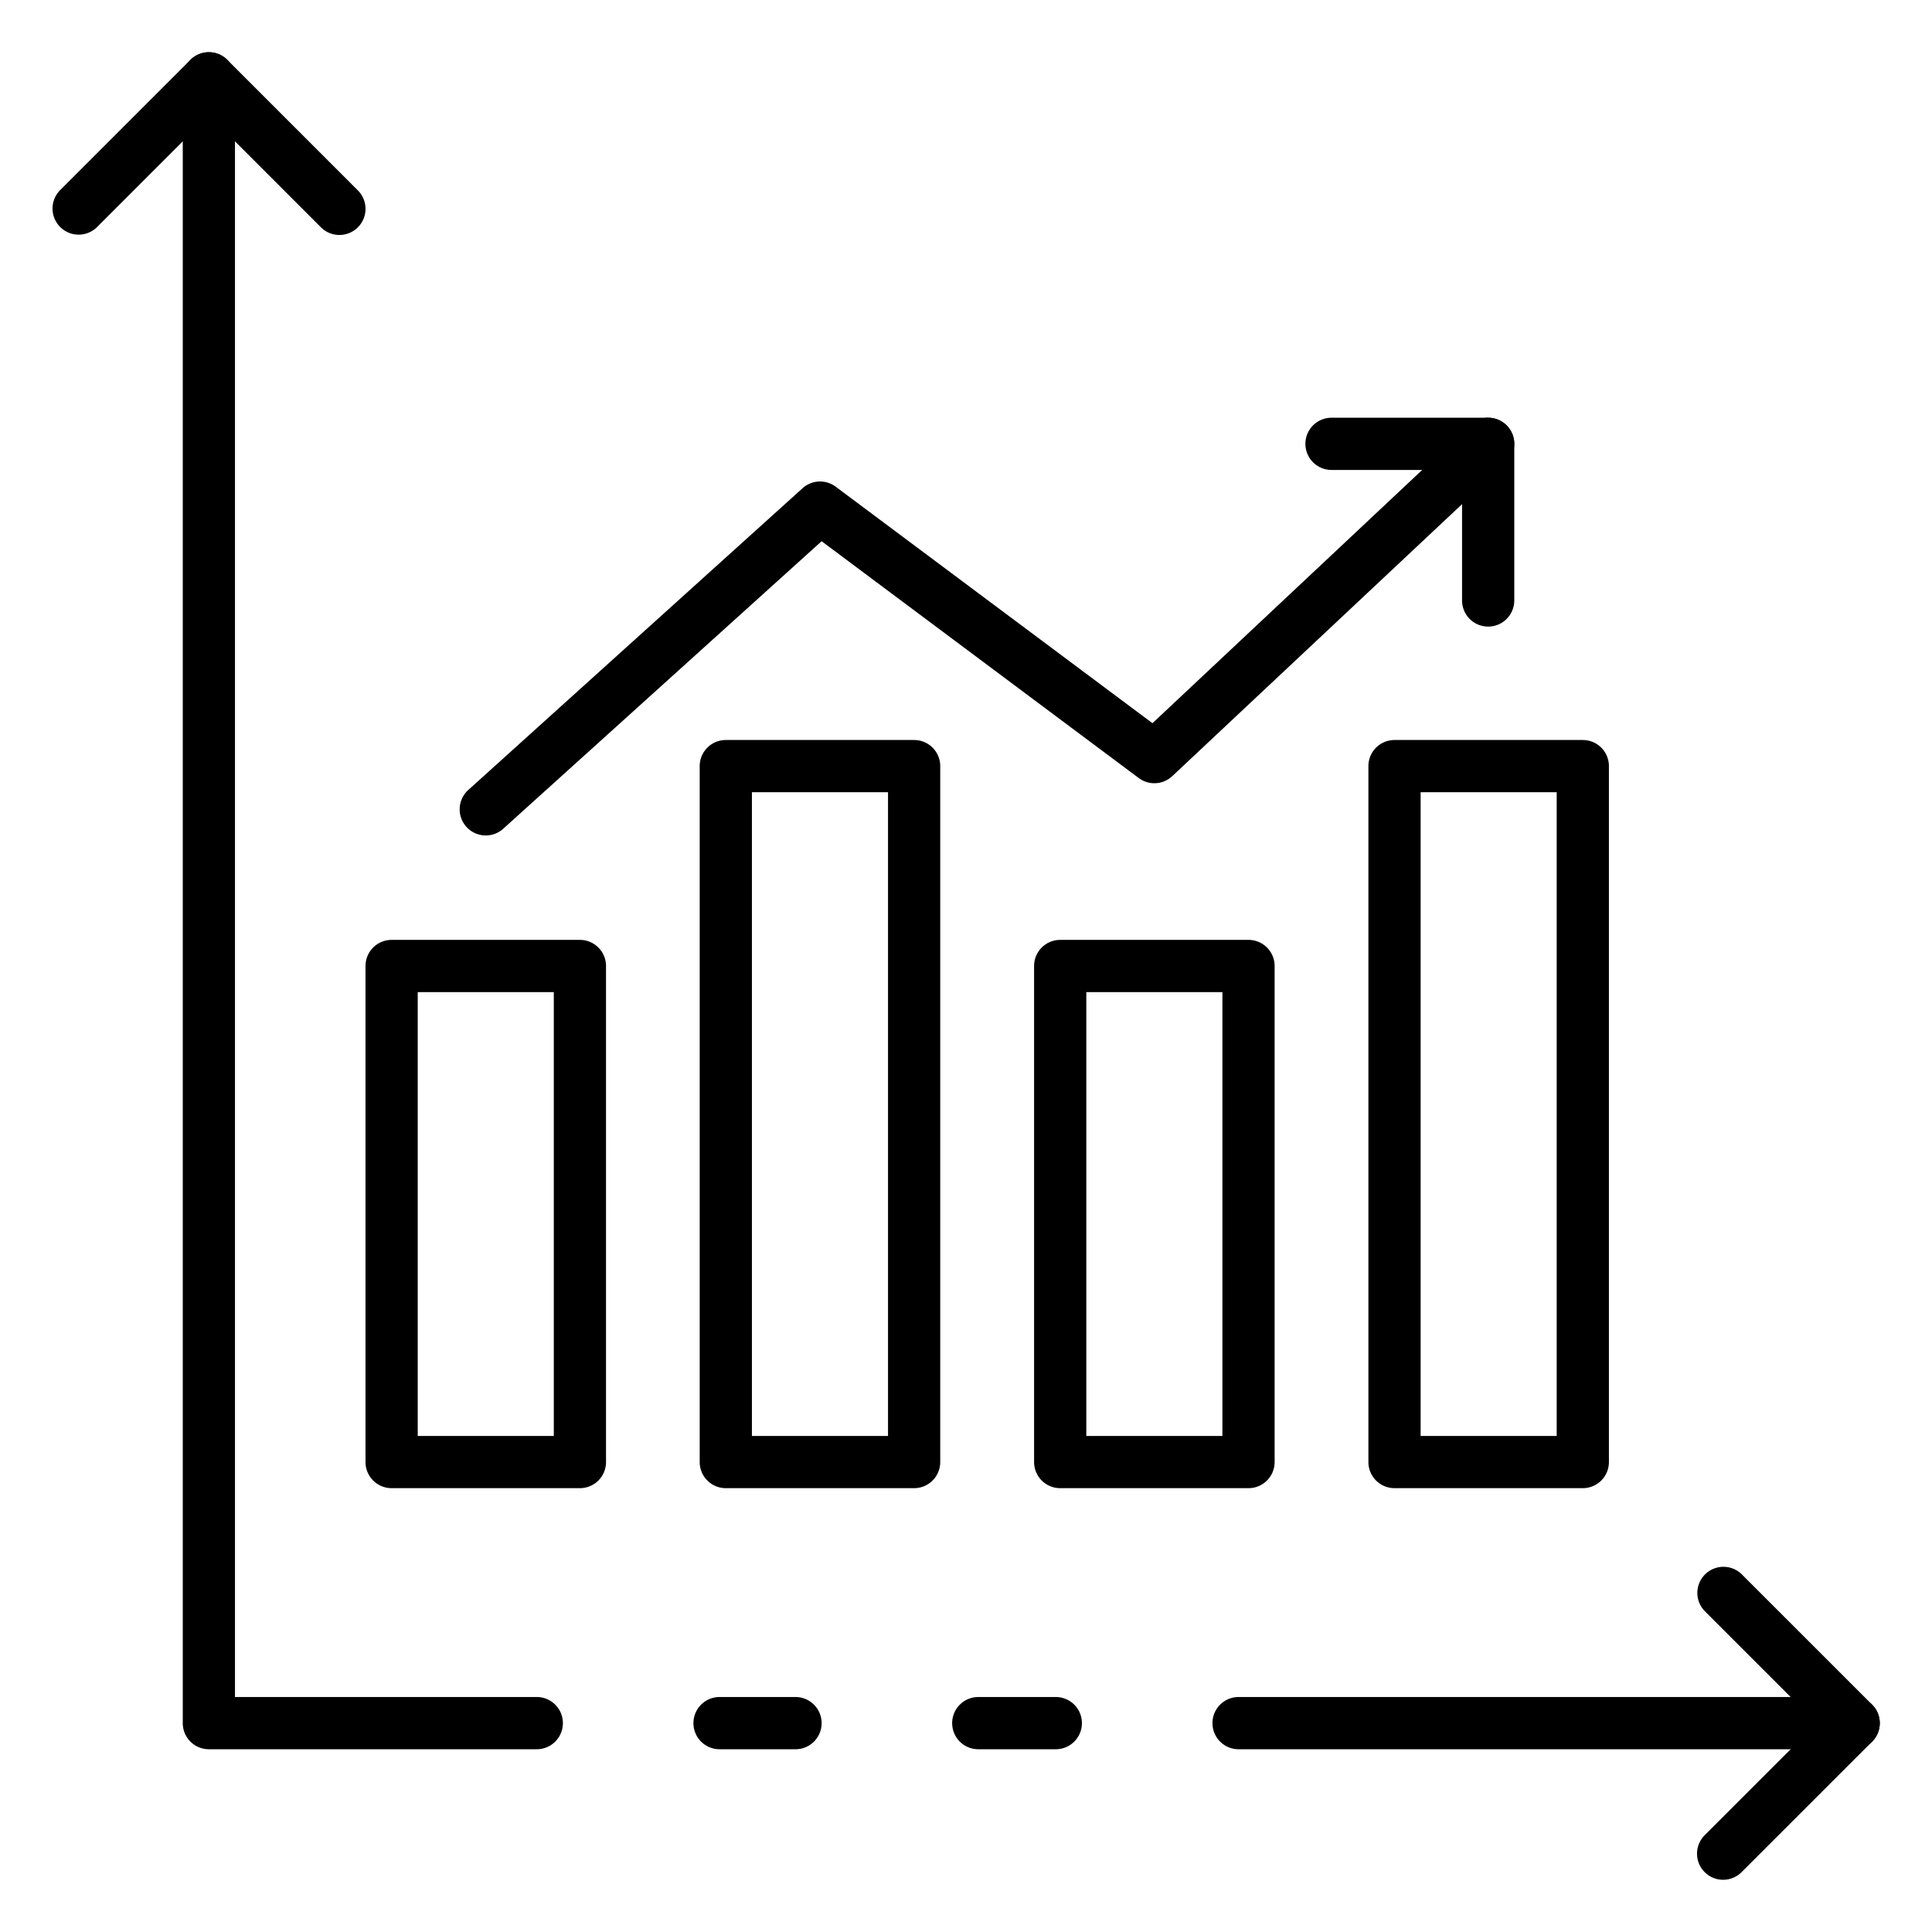 <?xml version="1.0" encoding="UTF-8"?>
<svg xmlns="http://www.w3.org/2000/svg" id="Icons" viewBox="0 0 74 74" width="512" height="512"><path d="M71,67H47.44a1,1,0,0,1,0-2H71a1,1,0,0,1,0,2Z"/><path d="M30.47,67H27.56a1,1,0,0,1,0-2h2.91a1,1,0,0,1,0,2Z"/><path d="M20.56,67H8a1,1,0,0,1-1-1V3A1,1,0,0,1,9,3V65H20.56a1,1,0,1,1,0,2Z"/><path d="M40.44,67H37.47a1,1,0,0,1,0-2h2.97a1,1,0,0,1,0,2Z"/><path d="M13,9a1,1,0,0,1-.707-.293L8,4.414,3.707,8.707A1,1,0,0,1,2.293,7.293l5-5a1,1,0,0,1,1.414,0l5,5A1,1,0,0,1,13,9Z"/><path d="M66,72a1,1,0,0,1-.707-1.707L69.586,66l-4.293-4.293a1,1,0,0,1,1.414-1.414l5,5a1,1,0,0,1,0,1.414l-5,5A1,1,0,0,1,66,72Z"/><path d="M60.625,57H53.413a1,1,0,0,1-1-1V29.344a1,1,0,0,1,1-1h7.212a1,1,0,0,1,1,1V56A1,1,0,0,1,60.625,57Zm-6.212-2h5.212V30.344H54.413Z"/><path d="M47.821,57H40.608a1,1,0,0,1-1-1V37a1,1,0,0,1,1-1h7.213a1,1,0,0,1,1,1V56A1,1,0,0,1,47.821,57Zm-6.213-2h5.213V38H41.608Z"/><path d="M35.017,57H27.8a1,1,0,0,1-1-1V29.344a1,1,0,0,1,1-1h7.213a1,1,0,0,1,1,1V56A1,1,0,0,1,35.017,57ZM28.8,55h5.213V30.344H28.8Z"/><path d="M22.212,57H15a1,1,0,0,1-1-1V37a1,1,0,0,1,1-1h7.212a1,1,0,0,1,1,1V56A1,1,0,0,1,22.212,57ZM16,55h5.212V38H16Z"/><path d="M18.606,32a1,1,0,0,1-.67-1.742L30.74,18.7a1,1,0,0,1,1.268-.059L44.142,27.7,56.315,16.271a1,1,0,1,1,1.37,1.458l-12.786,12a1,1,0,0,1-1.282.072L31.47,20.73,19.276,31.742A1,1,0,0,1,18.606,32Z"/><path d="M57,24a1,1,0,0,1-1-1V18H51a1,1,0,0,1,0-2h6a1,1,0,0,1,1,1v6A1,1,0,0,1,57,24Z"/></svg>
